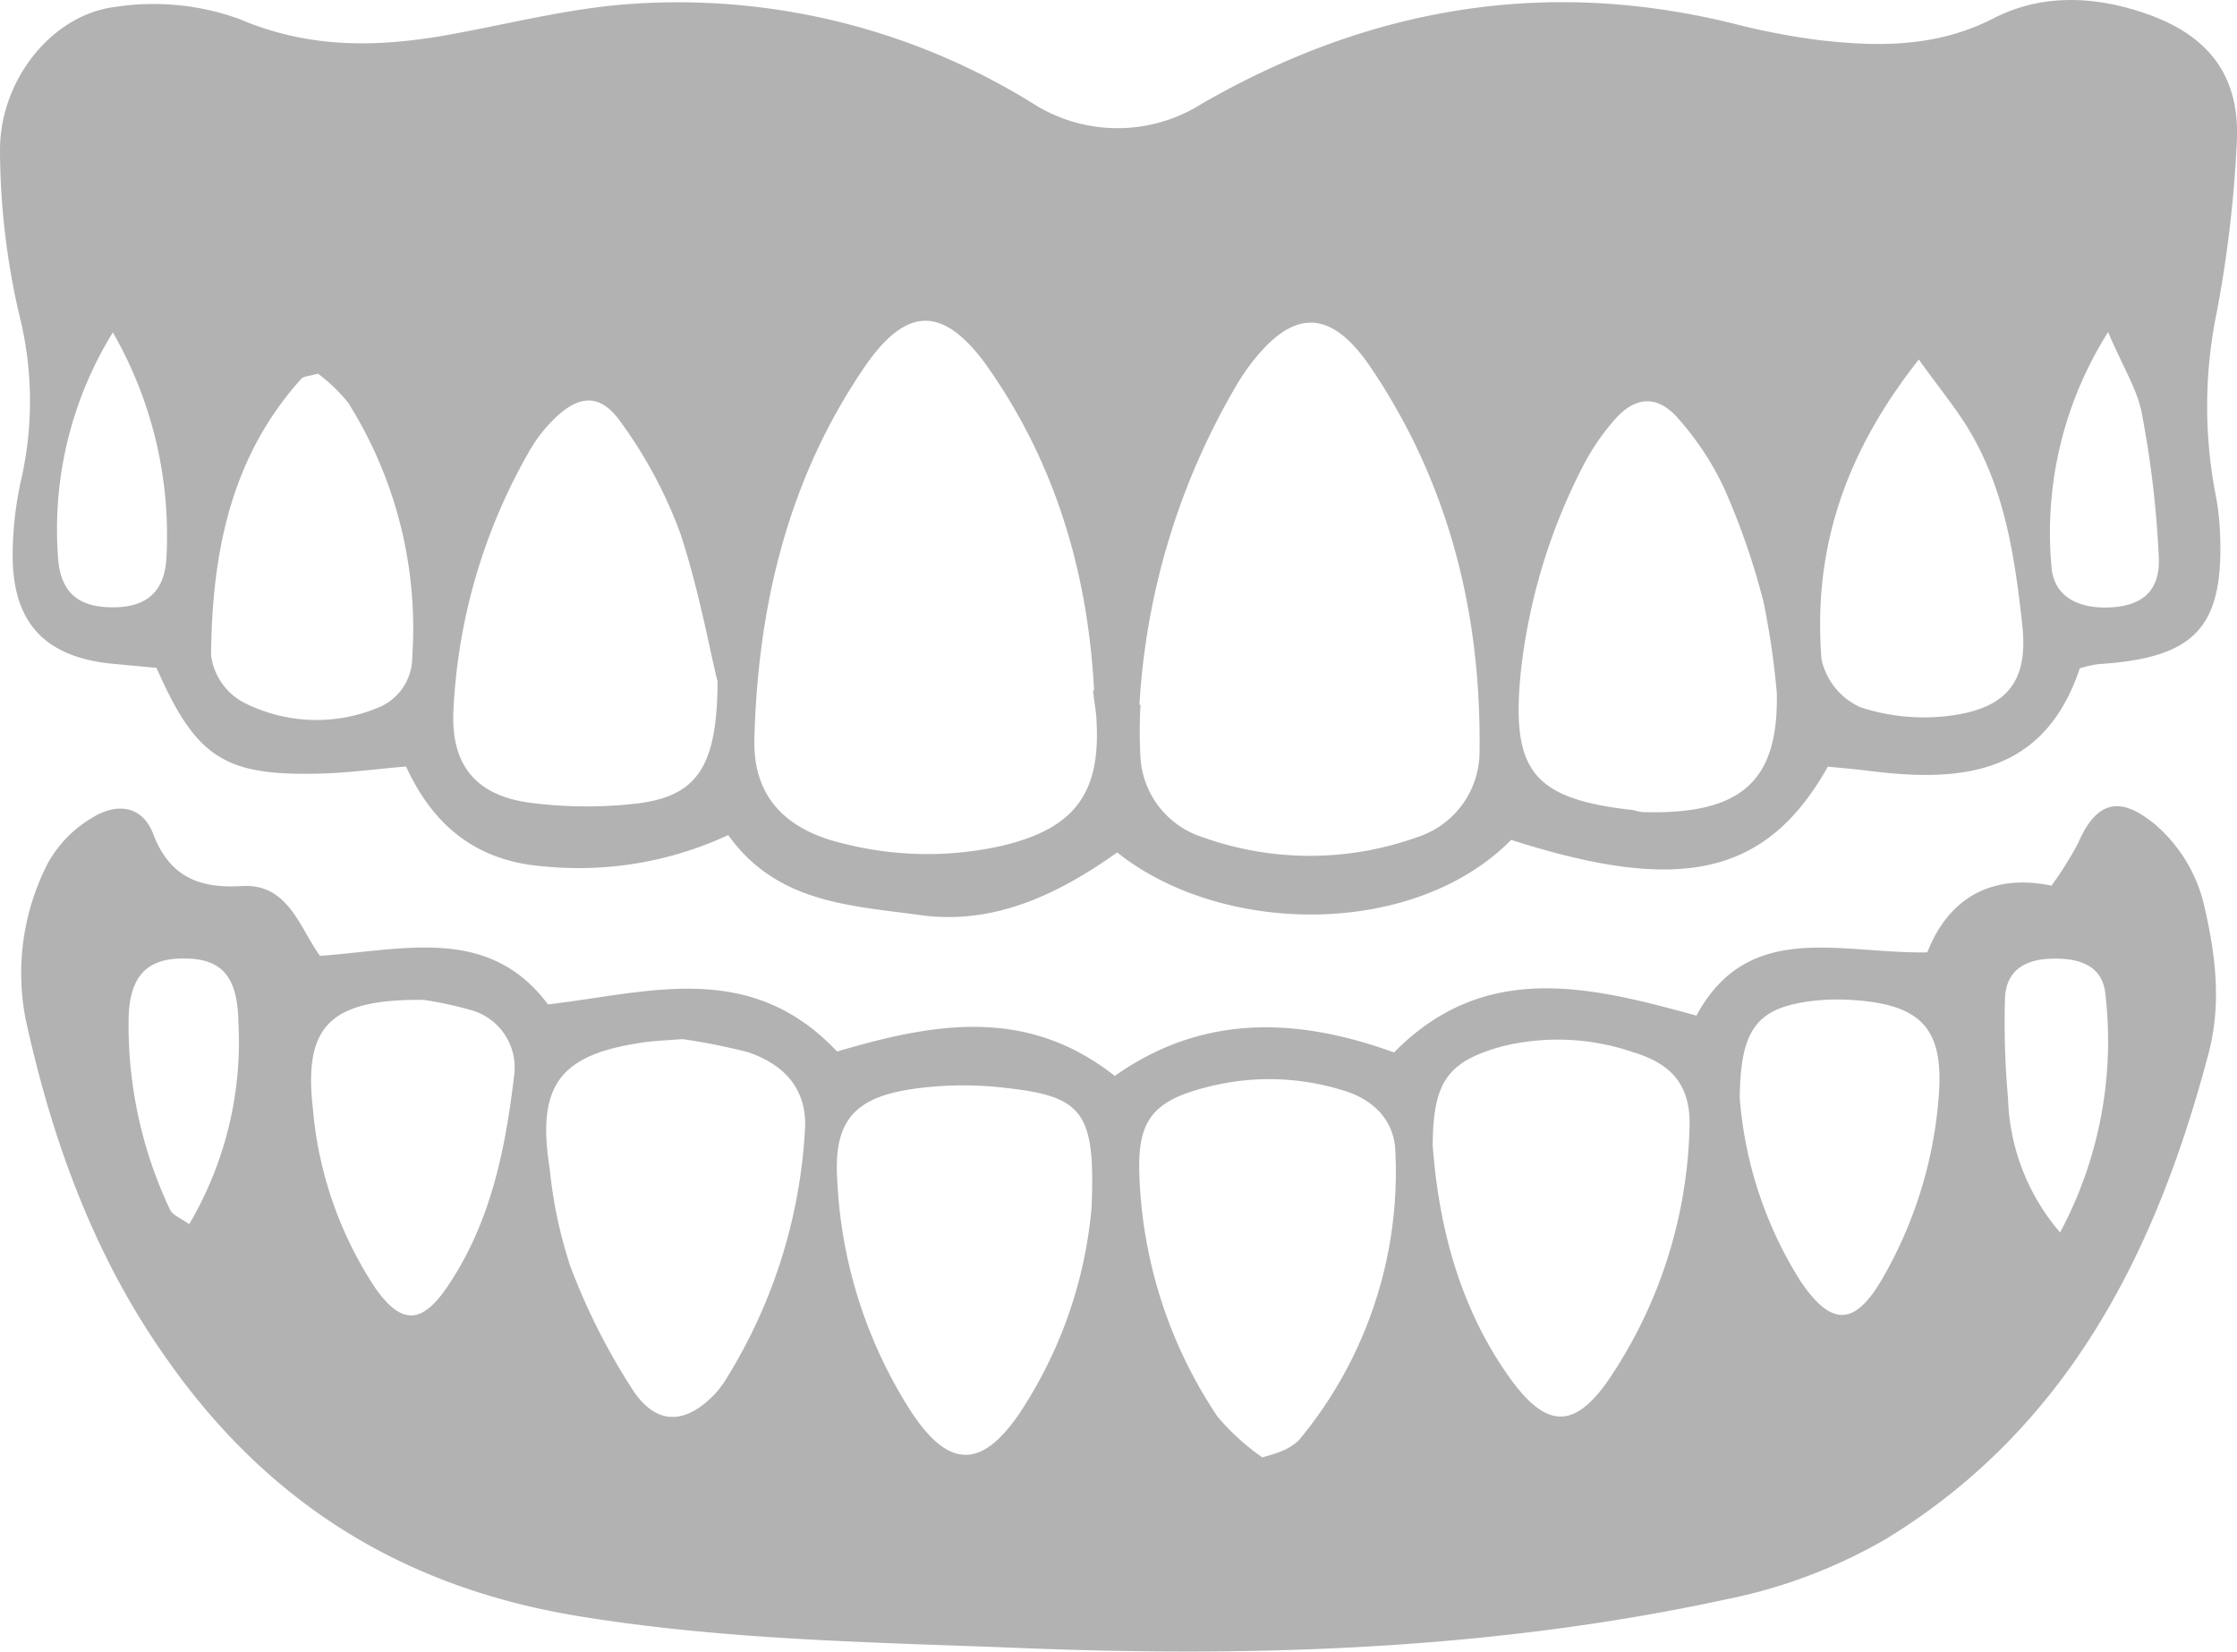 <svg xmlns="http://www.w3.org/2000/svg" viewBox="0 0 167.66 123.77"><title>Asset 8</title><g id="Layer_2" data-name="Layer 2"><g id="Layer_1-2" data-name="Layer 1"><g id="xcmVlF"><path d="M137,57.45c-4.61,8.16-11,9.58-23.74,5.49-7.27,7.37-21.65,7.22-29.53.94C79.35,67,74.51,69.34,69,68.58c-5.2-.72-10.77-.88-14.42-6a26.56,26.56,0,0,1-13.66,2.36c-5-.34-8.35-2.85-10.49-7.5-2.12.18-4.23.47-6.35.53-7.26.2-9.37-1.16-12.35-7.92l-3.21-.3c-5.08-.47-7.53-3-7.57-8a26.18,26.18,0,0,1,.66-5.91,26.47,26.47,0,0,0-.17-12.26A55.4,55.4,0,0,1,0,11.23C0,6,3.89,1.07,8.69.51a18.92,18.92,0,0,1,9.24.91C23,3.58,27.93,3.57,33.08,2.7c4.58-.79,9.12-2,13.73-2.37A50.51,50.51,0,0,1,77.33,7.7a11.8,11.8,0,0,0,12.75.07c12.51-7.2,25.73-9.49,39.84-6A53.42,53.42,0,0,0,136.29,3c4.48.52,8.86.56,13.13-1.63,3.69-1.89,7.75-1.67,11.64-.27,4.54,1.64,6.81,4.65,6.59,9.46a91,91,0,0,1-1.51,12.85A34.92,34.92,0,0,0,166,36.77a19.65,19.65,0,0,1,.38,3c.34,7.21-1.79,9.54-9.11,10a8.79,8.79,0,0,0-1.39.31c-2.66,7.95-8.82,8.56-15.71,7.7C139,57.63,137.92,57.55,137,57.45Zm-55-5.71c-.47-9-3-17.33-8.26-24.64C70.64,23,68,23,65,27.21c-5.87,8.43-8.2,18.06-8.46,28.18-.11,4.43,2.47,6.88,6.82,7.86a25.43,25.43,0,0,0,11.83.11c5.21-1.26,7.27-3.79,7-9.16C82.18,53.38,82,52.56,81.92,51.74Zm3.48,1.08a35.21,35.21,0,0,0,0,4,6.7,6.7,0,0,0,4.66,5.92,23.84,23.84,0,0,0,16.07,0,6.73,6.73,0,0,0,4.68-6.45c.13-10.34-2.3-20.05-8.11-28.69-3.11-4.63-6-4.49-9.28,0-.29.4-.56.82-.81,1.24A53.32,53.32,0,0,0,85.4,52.82ZM53.78,51.08C53.18,48.66,52.39,44.23,51,40a34.09,34.09,0,0,0-4.43-8.31c-1.53-2.21-3.13-2.14-5-.33a10.8,10.8,0,0,0-1.84,2.35,43,43,0,0,0-5.74,19.42c-.23,4.06,1.54,6.4,5.54,7a32.71,32.71,0,0,0,8.33.07C52.18,59.63,53.76,57.53,53.78,51.08Zm79.39.86a59.79,59.79,0,0,0-1-6.85,54.41,54.41,0,0,0-2.91-8.42,21.64,21.64,0,0,0-3.53-5.36c-1.52-1.72-3.16-1.61-4.68.1a17.39,17.39,0,0,0-2.49,3.68A44.1,44.1,0,0,0,114,50.19c-.77,7.44.76,9.63,8.15,10.49.32,0,.64.17,1,.18C130.52,61.06,133.3,58.56,133.17,51.94ZM23.83,28c-.65.19-1.07.19-1.25.39-5.33,5.9-6.7,13.16-6.76,20.74a4.72,4.72,0,0,0,2.34,3.46,12,12,0,0,0,10.11.47,4.09,4.09,0,0,0,2.63-3.87,31.72,31.72,0,0,0-4.8-19A12.37,12.37,0,0,0,23.83,28Zm120-1.08c-5.74,7.26-7.94,14.48-7.31,22.49A5.14,5.14,0,0,0,139.43,53a15.3,15.3,0,0,0,6.76.63c4.26-.57,5.83-2.59,5.38-6.76-.54-4.92-1.25-9.88-3.78-14.28C146.83,30.88,145.57,29.39,143.81,26.94ZM158,24.89a28.09,28.09,0,0,0-4.25,17.52c.14,2.22,1.89,3.21,4.35,3.11s3.8-1.24,3.7-3.72A75.54,75.54,0,0,0,160.53,31C160.2,29.2,159.13,27.55,158,24.89Zm-149.53,0A28.08,28.08,0,0,0,4.33,41.45c.1,2.82,1.38,4,3.93,4.06s4.11-1,4.22-3.83A30.53,30.53,0,0,0,8.47,24.93Z" style="fill:#b2b2b2"/><path d="M62.74,78.8c7.16-2.11,14.15-3.42,20.81,1.83,6.58-4.65,13.66-4.4,20.93-1.76,6.76-6.87,14.56-5,22.66-2.76,3.92-7.21,10.75-4.62,17.31-4.74,1.56-4,4.75-5.94,9.31-5a27.23,27.23,0,0,0,2-3.2c1.61-3.75,3.67-3.13,5.84-1.32a11.46,11.46,0,0,1,3.54,5.76c.87,3.67,1.41,7.43.39,11.32-3.93,14.91-10.55,28.08-24.18,36.4a39.26,39.26,0,0,1-12,4.53c-17.35,3.75-35,4.35-52.64,3.65-11.1-.44-22.22-.58-33.31-2.39-13.4-2.19-23.52-8.63-31.09-19.55C7,94,3.88,85.36,1.92,76.37A18,18,0,0,1,3.58,64.7a9,9,0,0,1,3.35-3.43c1.71-1.07,3.69-1,4.55,1.22,1.21,3.18,3.41,4.11,6.64,3.91,3.49-.21,4.33,3.12,5.86,5.23,6.29-.44,12.65-2.3,17.09,3.64C48.64,74.39,56.2,71.87,62.74,78.8ZM94.6,109.21a12.09,12.09,0,0,0,1.48-.47,4.17,4.17,0,0,0,1.26-.8,31.42,31.42,0,0,0,7.24-21.65c-.06-2.23-1.56-3.91-4-4.6a18.58,18.58,0,0,0-10.32-.17c-3.82,1-5,2.45-4.87,6.38a34.59,34.59,0,0,0,5.86,18.26A17.65,17.65,0,0,0,94.6,109.21ZM51.15,77.87c-1.29.1-2.12.13-2.95.25-6.24.9-8,3.19-7,9.47a34.12,34.12,0,0,0,1.54,7.29,48.47,48.47,0,0,0,4.69,9.29c1.79,2.71,4,2.58,6.2.24a7.48,7.48,0,0,0,.88-1.21,39.52,39.52,0,0,0,5.81-18.35c.25-3-1.31-5-4.26-6A46.74,46.74,0,0,0,51.15,77.87Zm56.23,8c.44,5.78,1.9,12,5.82,17.45,2.72,3.75,4.78,3.77,7.33.13a35.27,35.27,0,0,0,6.09-18.69c.18-3.28-1.18-5-4.23-5.91a17.4,17.4,0,0,0-9.83-.43C108.54,79.55,107.39,81,107.38,85.92ZM81.81,90.53c.3-7.17-.62-8.36-6.41-9a27,27,0,0,0-6.41,0c-4.91.58-6.57,2.35-6.23,7.08a35.1,35.1,0,0,0,5.6,17.29c2.76,4.13,5.19,4.17,8,.09A33.17,33.17,0,0,0,81.81,90.53Zm48.58-8.25A30.09,30.09,0,0,0,134.94,96c2.31,3.42,4.06,3.41,6.14-.18a32.06,32.06,0,0,0,4.18-13.12c.53-5.34-.94-7.38-6.28-7.75a16.77,16.77,0,0,0-3.47.1C131.7,75.61,130.44,77.12,130.39,82.28ZM31.75,74.93c-7.07-.07-9,2-8.3,8.15a28.77,28.77,0,0,0,4.69,13.46c1.91,2.72,3.44,2.71,5.31,0,3.29-4.78,4.42-10.31,5.08-15.92a4.46,4.46,0,0,0-3.33-4.95A26.73,26.73,0,0,0,31.75,74.93ZM14.18,91.74a26.93,26.93,0,0,0,3.69-15.11c-.06-3.49-1.26-4.83-4.17-4.8-2.67,0-4,1.32-4.06,4.5a32.27,32.27,0,0,0,3.13,14.38C13,91.09,13.52,91.27,14.18,91.74Zm140.22.62a30.4,30.4,0,0,0,3.39-17.91c-.24-2.25-2.21-2.69-4.19-2.6s-3.27,1-3.33,3a64.46,64.46,0,0,0,.23,7.48A16.14,16.14,0,0,0,154.4,92.36Z" style="fill:#b2b2b2"/></g></g></g></svg>
